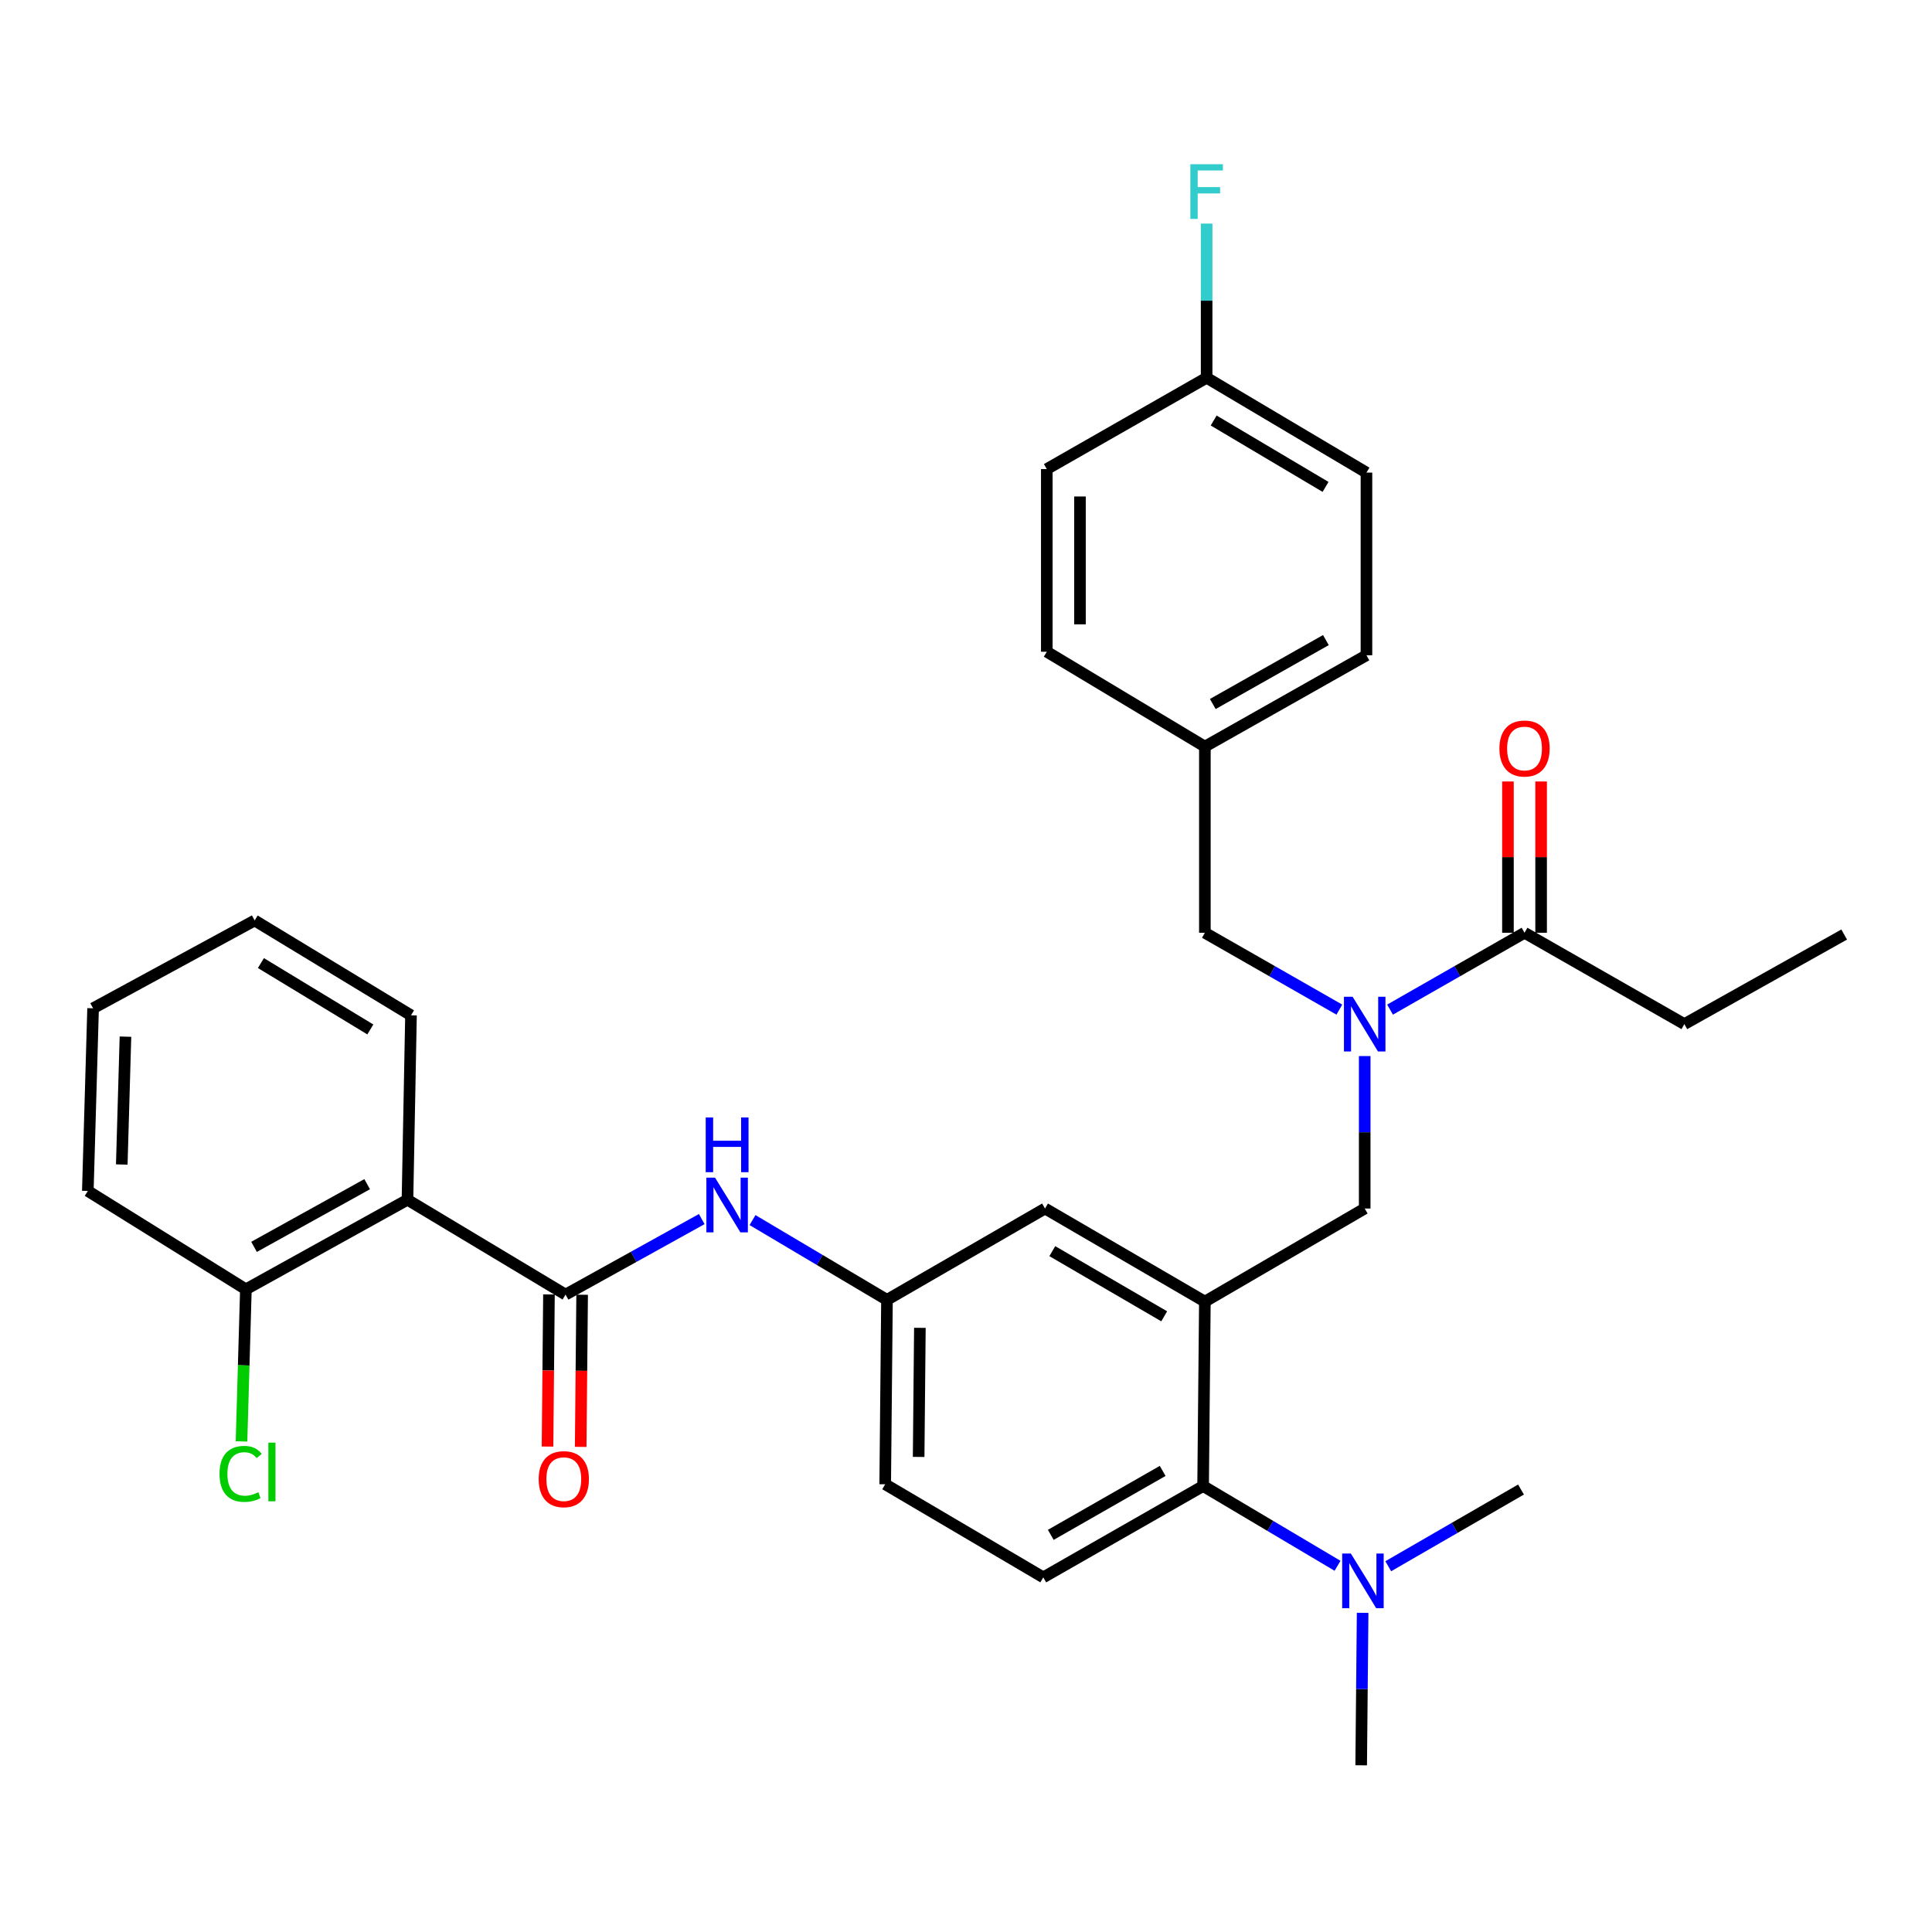 <?xml version='1.0' encoding='iso-8859-1'?>
<svg version='1.1' baseProfile='full'
              xmlns='http://www.w3.org/2000/svg'
                      xmlns:rdkit='http://www.rdkit.org/xml'
                      xmlns:xlink='http://www.w3.org/1999/xlink'
                  xml:space='preserve'
width='1000px' height='1000px' viewBox='0 0 1000 1000'>
<!-- END OF HEADER -->
<rect style='opacity:1.0;fill:#FFFFFF;stroke:none' width='1000' height='1000' x='0' y='0'> </rect>
<path class='bond-0' d='M 363.229,630.993 L 327.978,650.535' style='fill:none;fill-rule:evenodd;stroke:#0000FF;stroke-width:6px;stroke-linecap:butt;stroke-linejoin:miter;stroke-opacity:1' />
<path class='bond-0' d='M 327.978,650.535 L 292.727,670.076' style='fill:none;fill-rule:evenodd;stroke:#000000;stroke-width:6px;stroke-linecap:butt;stroke-linejoin:miter;stroke-opacity:1' />
<path class='bond-1' d='M 389.504,631.514 L 424.3,652.159' style='fill:none;fill-rule:evenodd;stroke:#0000FF;stroke-width:6px;stroke-linecap:butt;stroke-linejoin:miter;stroke-opacity:1' />
<path class='bond-1' d='M 424.3,652.159 L 459.095,672.804' style='fill:none;fill-rule:evenodd;stroke:#000000;stroke-width:6px;stroke-linecap:butt;stroke-linejoin:miter;stroke-opacity:1' />
<path class='bond-2' d='M 210.907,620.986 L 127.274,667.348' style='fill:none;fill-rule:evenodd;stroke:#000000;stroke-width:6px;stroke-linecap:butt;stroke-linejoin:miter;stroke-opacity:1' />
<path class='bond-2' d='M 190.037,612.923 L 131.494,645.376' style='fill:none;fill-rule:evenodd;stroke:#000000;stroke-width:6px;stroke-linecap:butt;stroke-linejoin:miter;stroke-opacity:1' />
<path class='bond-3' d='M 210.907,620.986 L 212.729,525.525' style='fill:none;fill-rule:evenodd;stroke:#000000;stroke-width:6px;stroke-linecap:butt;stroke-linejoin:miter;stroke-opacity:1' />
<path class='bond-4' d='M 210.907,620.986 L 292.727,670.076' style='fill:none;fill-rule:evenodd;stroke:#000000;stroke-width:6px;stroke-linecap:butt;stroke-linejoin:miter;stroke-opacity:1' />
<path class='bond-5' d='M 284.142,669.995 L 283.768,709.367' style='fill:none;fill-rule:evenodd;stroke:#000000;stroke-width:6px;stroke-linecap:butt;stroke-linejoin:miter;stroke-opacity:1' />
<path class='bond-5' d='M 283.768,709.367 L 283.394,748.74' style='fill:none;fill-rule:evenodd;stroke:#FF0000;stroke-width:6px;stroke-linecap:butt;stroke-linejoin:miter;stroke-opacity:1' />
<path class='bond-5' d='M 301.312,670.158 L 300.938,709.53' style='fill:none;fill-rule:evenodd;stroke:#000000;stroke-width:6px;stroke-linecap:butt;stroke-linejoin:miter;stroke-opacity:1' />
<path class='bond-5' d='M 300.938,709.53 L 300.564,748.903' style='fill:none;fill-rule:evenodd;stroke:#FF0000;stroke-width:6px;stroke-linecap:butt;stroke-linejoin:miter;stroke-opacity:1' />
<path class='bond-6' d='M 127.274,667.348 L 126.139,706.708' style='fill:none;fill-rule:evenodd;stroke:#000000;stroke-width:6px;stroke-linecap:butt;stroke-linejoin:miter;stroke-opacity:1' />
<path class='bond-6' d='M 126.139,706.708 L 125.003,746.069' style='fill:none;fill-rule:evenodd;stroke:#00CC00;stroke-width:6px;stroke-linecap:butt;stroke-linejoin:miter;stroke-opacity:1' />
<path class='bond-7' d='M 127.274,667.348 L 45.455,616.436' style='fill:none;fill-rule:evenodd;stroke:#000000;stroke-width:6px;stroke-linecap:butt;stroke-linejoin:miter;stroke-opacity:1' />
<path class='bond-8' d='M 871.819,530.075 L 954.545,483.713' style='fill:none;fill-rule:evenodd;stroke:#000000;stroke-width:6px;stroke-linecap:butt;stroke-linejoin:miter;stroke-opacity:1' />
<path class='bond-9' d='M 871.819,530.075 L 789.093,482.798' style='fill:none;fill-rule:evenodd;stroke:#000000;stroke-width:6px;stroke-linecap:butt;stroke-linejoin:miter;stroke-opacity:1' />
<path class='bond-10' d='M 706.367,546.621 L 706.367,586.074' style='fill:none;fill-rule:evenodd;stroke:#0000FF;stroke-width:6px;stroke-linecap:butt;stroke-linejoin:miter;stroke-opacity:1' />
<path class='bond-10' d='M 706.367,586.074 L 706.367,625.527' style='fill:none;fill-rule:evenodd;stroke:#000000;stroke-width:6px;stroke-linecap:butt;stroke-linejoin:miter;stroke-opacity:1' />
<path class='bond-11' d='M 719.489,522.576 L 754.291,502.687' style='fill:none;fill-rule:evenodd;stroke:#0000FF;stroke-width:6px;stroke-linecap:butt;stroke-linejoin:miter;stroke-opacity:1' />
<path class='bond-11' d='M 754.291,502.687 L 789.093,482.798' style='fill:none;fill-rule:evenodd;stroke:#000000;stroke-width:6px;stroke-linecap:butt;stroke-linejoin:miter;stroke-opacity:1' />
<path class='bond-12' d='M 693.245,522.576 L 658.443,502.687' style='fill:none;fill-rule:evenodd;stroke:#0000FF;stroke-width:6px;stroke-linecap:butt;stroke-linejoin:miter;stroke-opacity:1' />
<path class='bond-12' d='M 658.443,502.687 L 623.641,482.798' style='fill:none;fill-rule:evenodd;stroke:#000000;stroke-width:6px;stroke-linecap:butt;stroke-linejoin:miter;stroke-opacity:1' />
<path class='bond-13' d='M 797.679,482.798 L 797.679,443.645' style='fill:none;fill-rule:evenodd;stroke:#000000;stroke-width:6px;stroke-linecap:butt;stroke-linejoin:miter;stroke-opacity:1' />
<path class='bond-13' d='M 797.679,443.645 L 797.679,404.492' style='fill:none;fill-rule:evenodd;stroke:#FF0000;stroke-width:6px;stroke-linecap:butt;stroke-linejoin:miter;stroke-opacity:1' />
<path class='bond-13' d='M 780.508,482.798 L 780.508,443.645' style='fill:none;fill-rule:evenodd;stroke:#000000;stroke-width:6px;stroke-linecap:butt;stroke-linejoin:miter;stroke-opacity:1' />
<path class='bond-13' d='M 780.508,443.645 L 780.508,404.492' style='fill:none;fill-rule:evenodd;stroke:#FF0000;stroke-width:6px;stroke-linecap:butt;stroke-linejoin:miter;stroke-opacity:1' />
<path class='bond-14' d='M 707.273,244.617 L 624.547,195.526' style='fill:none;fill-rule:evenodd;stroke:#000000;stroke-width:6px;stroke-linecap:butt;stroke-linejoin:miter;stroke-opacity:1' />
<path class='bond-14' d='M 686.102,252.02 L 628.193,217.657' style='fill:none;fill-rule:evenodd;stroke:#000000;stroke-width:6px;stroke-linecap:butt;stroke-linejoin:miter;stroke-opacity:1' />
<path class='bond-15' d='M 707.273,244.617 L 707.273,339.162' style='fill:none;fill-rule:evenodd;stroke:#000000;stroke-width:6px;stroke-linecap:butt;stroke-linejoin:miter;stroke-opacity:1' />
<path class='bond-16' d='M 706.367,625.527 L 623.641,673.711' style='fill:none;fill-rule:evenodd;stroke:#000000;stroke-width:6px;stroke-linecap:butt;stroke-linejoin:miter;stroke-opacity:1' />
<path class='bond-17' d='M 624.547,195.526 L 541.821,242.794' style='fill:none;fill-rule:evenodd;stroke:#000000;stroke-width:6px;stroke-linecap:butt;stroke-linejoin:miter;stroke-opacity:1' />
<path class='bond-18' d='M 624.547,195.526 L 624.547,155.627' style='fill:none;fill-rule:evenodd;stroke:#000000;stroke-width:6px;stroke-linecap:butt;stroke-linejoin:miter;stroke-opacity:1' />
<path class='bond-18' d='M 624.547,155.627 L 624.547,115.728' style='fill:none;fill-rule:evenodd;stroke:#33CCCC;stroke-width:6px;stroke-linecap:butt;stroke-linejoin:miter;stroke-opacity:1' />
<path class='bond-19' d='M 704.545,913.714 L 704.92,874.256' style='fill:none;fill-rule:evenodd;stroke:#000000;stroke-width:6px;stroke-linecap:butt;stroke-linejoin:miter;stroke-opacity:1' />
<path class='bond-19' d='M 704.92,874.256 L 705.294,834.799' style='fill:none;fill-rule:evenodd;stroke:#0000FF;stroke-width:6px;stroke-linecap:butt;stroke-linejoin:miter;stroke-opacity:1' />
<path class='bond-20' d='M 718.554,810.683 L 752.912,790.834' style='fill:none;fill-rule:evenodd;stroke:#0000FF;stroke-width:6px;stroke-linecap:butt;stroke-linejoin:miter;stroke-opacity:1' />
<path class='bond-20' d='M 752.912,790.834 L 787.271,770.985' style='fill:none;fill-rule:evenodd;stroke:#000000;stroke-width:6px;stroke-linecap:butt;stroke-linejoin:miter;stroke-opacity:1' />
<path class='bond-21' d='M 692.306,810.452 L 657.516,789.807' style='fill:none;fill-rule:evenodd;stroke:#0000FF;stroke-width:6px;stroke-linecap:butt;stroke-linejoin:miter;stroke-opacity:1' />
<path class='bond-21' d='M 657.516,789.807 L 622.725,769.162' style='fill:none;fill-rule:evenodd;stroke:#000000;stroke-width:6px;stroke-linecap:butt;stroke-linejoin:miter;stroke-opacity:1' />
<path class='bond-22' d='M 459.095,672.804 L 458.179,768.256' style='fill:none;fill-rule:evenodd;stroke:#000000;stroke-width:6px;stroke-linecap:butt;stroke-linejoin:miter;stroke-opacity:1' />
<path class='bond-22' d='M 476.128,687.287 L 475.487,754.103' style='fill:none;fill-rule:evenodd;stroke:#000000;stroke-width:6px;stroke-linecap:butt;stroke-linejoin:miter;stroke-opacity:1' />
<path class='bond-23' d='M 459.095,672.804 L 540.905,625.527' style='fill:none;fill-rule:evenodd;stroke:#000000;stroke-width:6px;stroke-linecap:butt;stroke-linejoin:miter;stroke-opacity:1' />
<path class='bond-24' d='M 458.179,768.256 L 539.999,816.44' style='fill:none;fill-rule:evenodd;stroke:#000000;stroke-width:6px;stroke-linecap:butt;stroke-linejoin:miter;stroke-opacity:1' />
<path class='bond-25' d='M 539.999,816.44 L 622.725,769.162' style='fill:none;fill-rule:evenodd;stroke:#000000;stroke-width:6px;stroke-linecap:butt;stroke-linejoin:miter;stroke-opacity:1' />
<path class='bond-25' d='M 543.888,794.44 L 601.796,761.346' style='fill:none;fill-rule:evenodd;stroke:#000000;stroke-width:6px;stroke-linecap:butt;stroke-linejoin:miter;stroke-opacity:1' />
<path class='bond-26' d='M 622.725,769.162 L 623.641,673.711' style='fill:none;fill-rule:evenodd;stroke:#000000;stroke-width:6px;stroke-linecap:butt;stroke-linejoin:miter;stroke-opacity:1' />
<path class='bond-27' d='M 623.641,673.711 L 540.905,625.527' style='fill:none;fill-rule:evenodd;stroke:#000000;stroke-width:6px;stroke-linecap:butt;stroke-linejoin:miter;stroke-opacity:1' />
<path class='bond-27' d='M 602.589,681.321 L 544.674,647.593' style='fill:none;fill-rule:evenodd;stroke:#000000;stroke-width:6px;stroke-linecap:butt;stroke-linejoin:miter;stroke-opacity:1' />
<path class='bond-28' d='M 541.821,242.794 L 541.821,337.34' style='fill:none;fill-rule:evenodd;stroke:#000000;stroke-width:6px;stroke-linecap:butt;stroke-linejoin:miter;stroke-opacity:1' />
<path class='bond-28' d='M 558.992,256.976 L 558.992,323.158' style='fill:none;fill-rule:evenodd;stroke:#000000;stroke-width:6px;stroke-linecap:butt;stroke-linejoin:miter;stroke-opacity:1' />
<path class='bond-29' d='M 541.821,337.34 L 623.641,386.44' style='fill:none;fill-rule:evenodd;stroke:#000000;stroke-width:6px;stroke-linecap:butt;stroke-linejoin:miter;stroke-opacity:1' />
<path class='bond-30' d='M 623.641,386.44 L 707.273,339.162' style='fill:none;fill-rule:evenodd;stroke:#000000;stroke-width:6px;stroke-linecap:butt;stroke-linejoin:miter;stroke-opacity:1' />
<path class='bond-30' d='M 627.736,364.4 L 686.278,331.306' style='fill:none;fill-rule:evenodd;stroke:#000000;stroke-width:6px;stroke-linecap:butt;stroke-linejoin:miter;stroke-opacity:1' />
<path class='bond-31' d='M 623.641,386.44 L 623.641,482.798' style='fill:none;fill-rule:evenodd;stroke:#000000;stroke-width:6px;stroke-linecap:butt;stroke-linejoin:miter;stroke-opacity:1' />
<path class='bond-32' d='M 212.729,525.525 L 131.815,476.435' style='fill:none;fill-rule:evenodd;stroke:#000000;stroke-width:6px;stroke-linecap:butt;stroke-linejoin:miter;stroke-opacity:1' />
<path class='bond-32' d='M 191.685,532.842 L 135.046,498.479' style='fill:none;fill-rule:evenodd;stroke:#000000;stroke-width:6px;stroke-linecap:butt;stroke-linejoin:miter;stroke-opacity:1' />
<path class='bond-33' d='M 45.455,616.436 L 48.183,521.89' style='fill:none;fill-rule:evenodd;stroke:#000000;stroke-width:6px;stroke-linecap:butt;stroke-linejoin:miter;stroke-opacity:1' />
<path class='bond-33' d='M 63.028,602.749 L 64.938,536.567' style='fill:none;fill-rule:evenodd;stroke:#000000;stroke-width:6px;stroke-linecap:butt;stroke-linejoin:miter;stroke-opacity:1' />
<path class='bond-34' d='M 131.815,476.435 L 48.183,521.89' style='fill:none;fill-rule:evenodd;stroke:#000000;stroke-width:6px;stroke-linecap:butt;stroke-linejoin:miter;stroke-opacity:1' />
<path  class='atom-0' d='M 370.099 609.554
L 379.379 624.554
Q 380.299 626.034, 381.779 628.714
Q 383.259 631.394, 383.339 631.554
L 383.339 609.554
L 387.099 609.554
L 387.099 637.874
L 383.219 637.874
L 373.259 621.474
Q 372.099 619.554, 370.859 617.354
Q 369.659 615.154, 369.299 614.474
L 369.299 637.874
L 365.619 637.874
L 365.619 609.554
L 370.099 609.554
' fill='#0000FF'/>
<path  class='atom-0' d='M 365.279 578.402
L 369.119 578.402
L 369.119 590.442
L 383.599 590.442
L 383.599 578.402
L 387.439 578.402
L 387.439 606.722
L 383.599 606.722
L 383.599 593.642
L 369.119 593.642
L 369.119 606.722
L 365.279 606.722
L 365.279 578.402
' fill='#0000FF'/>
<path  class='atom-3' d='M 278.82 765.608
Q 278.82 758.808, 282.18 755.008
Q 285.54 751.208, 291.82 751.208
Q 298.1 751.208, 301.46 755.008
Q 304.82 758.808, 304.82 765.608
Q 304.82 772.488, 301.42 776.408
Q 298.02 780.288, 291.82 780.288
Q 285.58 780.288, 282.18 776.408
Q 278.82 772.528, 278.82 765.608
M 291.82 777.088
Q 296.14 777.088, 298.46 774.208
Q 300.82 771.288, 300.82 765.608
Q 300.82 760.048, 298.46 757.248
Q 296.14 754.408, 291.82 754.408
Q 287.5 754.408, 285.14 757.208
Q 282.82 760.008, 282.82 765.608
Q 282.82 771.328, 285.14 774.208
Q 287.5 777.088, 291.82 777.088
' fill='#FF0000'/>
<path  class='atom-6' d='M 700.107 515.915
L 709.387 530.915
Q 710.307 532.395, 711.787 535.075
Q 713.267 537.755, 713.347 537.915
L 713.347 515.915
L 717.107 515.915
L 717.107 544.235
L 713.227 544.235
L 703.267 527.835
Q 702.107 525.915, 700.867 523.715
Q 699.667 521.515, 699.307 520.835
L 699.307 544.235
L 695.627 544.235
L 695.627 515.915
L 700.107 515.915
' fill='#0000FF'/>
<path  class='atom-8' d='M 776.093 387.426
Q 776.093 380.626, 779.453 376.826
Q 782.813 373.026, 789.093 373.026
Q 795.373 373.026, 798.733 376.826
Q 802.093 380.626, 802.093 387.426
Q 802.093 394.306, 798.693 398.226
Q 795.293 402.106, 789.093 402.106
Q 782.853 402.106, 779.453 398.226
Q 776.093 394.346, 776.093 387.426
M 789.093 398.906
Q 793.413 398.906, 795.733 396.026
Q 798.093 393.106, 798.093 387.426
Q 798.093 381.866, 795.733 379.066
Q 793.413 376.226, 789.093 376.226
Q 784.773 376.226, 782.413 379.026
Q 780.093 381.826, 780.093 387.426
Q 780.093 393.146, 782.413 396.026
Q 784.773 398.906, 789.093 398.906
' fill='#FF0000'/>
<path  class='atom-14' d='M 699.191 804.093
L 708.471 819.093
Q 709.391 820.573, 710.871 823.253
Q 712.351 825.933, 712.431 826.093
L 712.431 804.093
L 716.191 804.093
L 716.191 832.413
L 712.311 832.413
L 702.351 816.013
Q 701.191 814.093, 699.951 811.893
Q 698.751 809.693, 698.391 809.013
L 698.391 832.413
L 694.711 832.413
L 694.711 804.093
L 699.191 804.093
' fill='#0000FF'/>
<path  class='atom-27' d='M 616.127 84.999
L 632.967 84.999
L 632.967 88.239
L 619.927 88.239
L 619.927 96.839
L 631.527 96.839
L 631.527 100.119
L 619.927 100.119
L 619.927 113.319
L 616.127 113.319
L 616.127 84.999
' fill='#33CCCC'/>
<path  class='atom-28' d='M 113.626 762.873
Q 113.626 755.833, 116.906 752.153
Q 120.226 748.433, 126.506 748.433
Q 132.346 748.433, 135.466 752.553
L 132.826 754.713
Q 130.546 751.713, 126.506 751.713
Q 122.226 751.713, 119.946 754.593
Q 117.706 757.433, 117.706 762.873
Q 117.706 768.473, 120.026 771.353
Q 122.386 774.233, 126.946 774.233
Q 130.066 774.233, 133.706 772.353
L 134.826 775.353
Q 133.346 776.313, 131.106 776.873
Q 128.866 777.433, 126.386 777.433
Q 120.226 777.433, 116.906 773.673
Q 113.626 769.913, 113.626 762.873
' fill='#00CC00'/>
<path  class='atom-28' d='M 138.906 746.713
L 142.586 746.713
L 142.586 777.073
L 138.906 777.073
L 138.906 746.713
' fill='#00CC00'/>
</svg>
